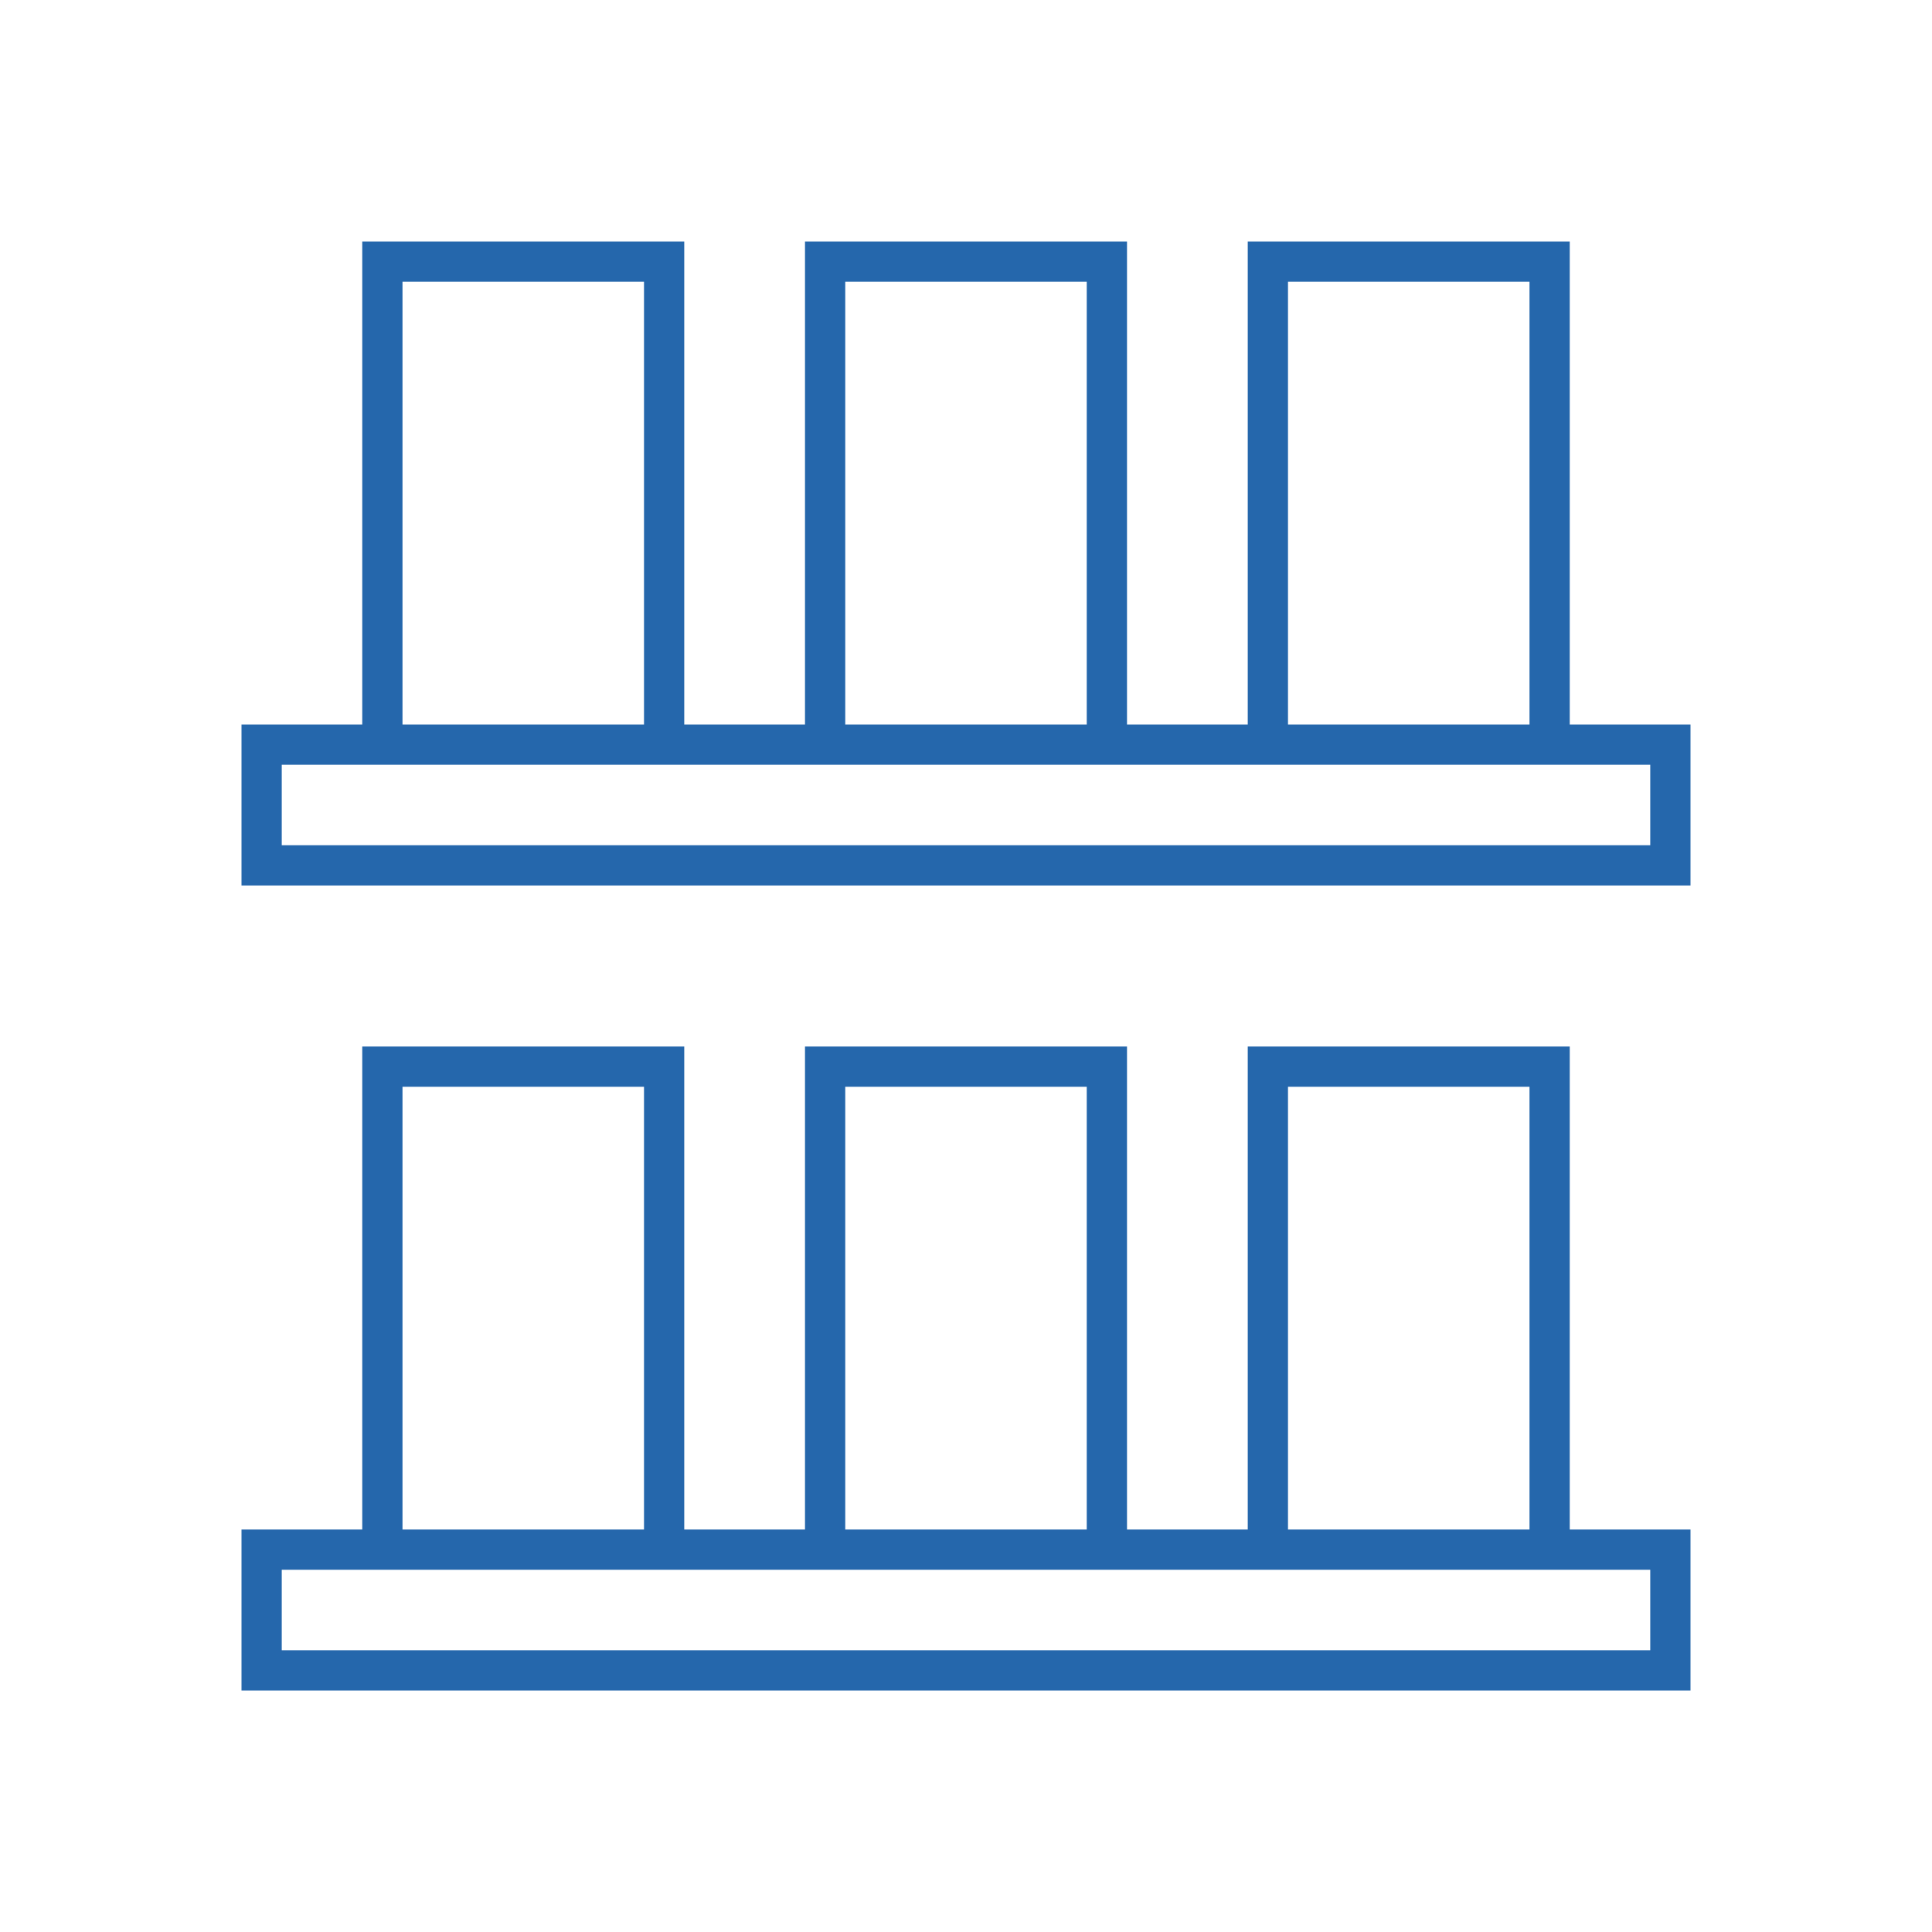<?xml version="1.0" encoding="UTF-8"?> <svg xmlns="http://www.w3.org/2000/svg" viewBox="0 0 48 48" fill="#2567ac"><path d="M39 26h-8v12h-3V26h-8v12h-3V26H9v12H6v4h36v-4h-3V26zm-7 1h6v11h-6V27zm-11 0h6v11h-6V27zm-11 0h6v11h-6V27zm31 12v2H7v-2h34zm-2-21V6h-8v12h-3V6h-8v12h-3V6H9v12H6v4h36v-4h-3zM32 7h6v11h-6V7zM21 7h6v11h-6V7zM10 7h6v11h-6V7zm31 14H7v-2h34v2z"></path></svg> 